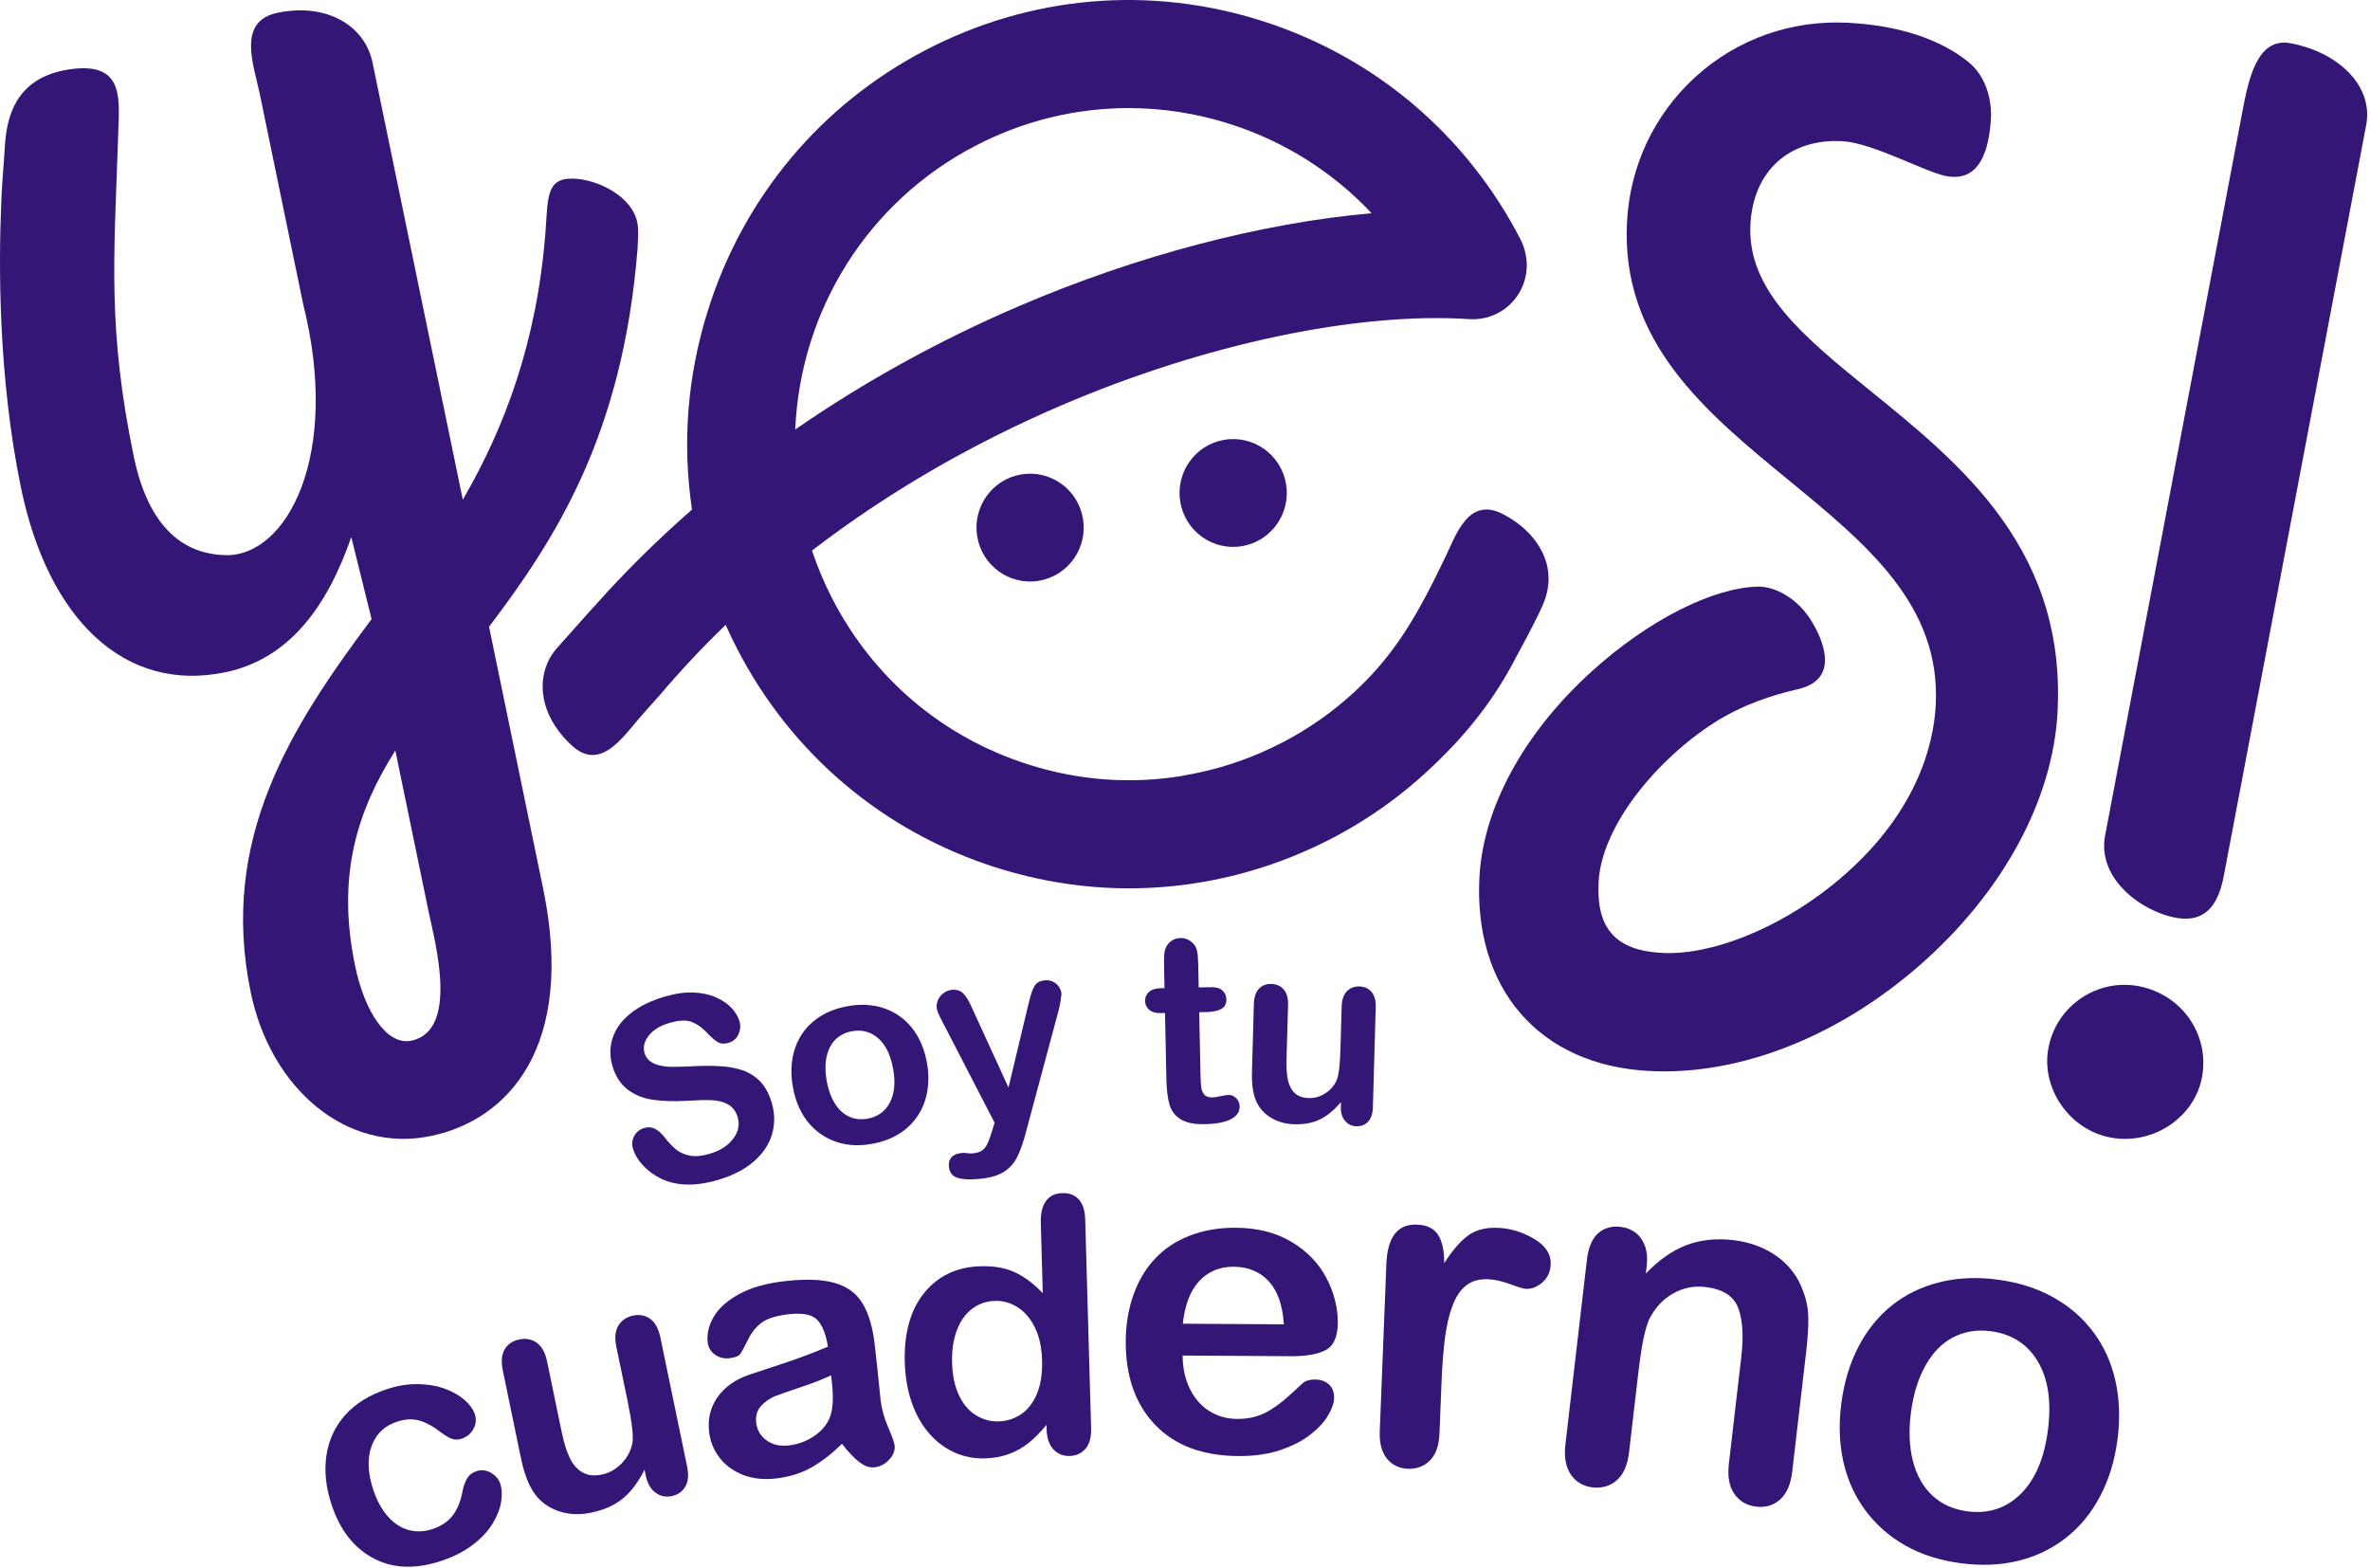 <?xml version="1.0" encoding="UTF-8"?>
<svg width="68px" height="45px" viewBox="0 0 68 45" version="1.1" xmlns="http://www.w3.org/2000/svg" xmlns:xlink="http://www.w3.org/1999/xlink">
    <!-- Generator: Sketch 61 (89581) - https://sketch.com -->
    <title>Group</title>
    <desc>Created with Sketch.</desc>
    <g id="Page-1" stroke="none" stroke-width="1" fill="none" fill-rule="evenodd">
        <g id="Prototipo" transform="translate(-500, -1513)" fill="#341677">
            <g id="Group" transform="translate(500, 1513)">
                <path d="M63.816,25.073 C63.617,26.24 63.038,26.535 62.165,26.268 C61.236,25.985 60.201,25.121 60.396,23.992 L64.339,3.202 C64.504,2.334 64.744,1.069 65.7,1.238 C67.003,1.468 68.087,2.395 67.897,3.553 L63.816,25.073 Z M63.178,30.916 C62.962,32.058 61.772,32.871 60.546,32.636 C59.365,32.409 58.556,31.213 58.773,30.071 C59.007,28.837 60.188,28.07 61.369,28.296 C62.595,28.532 63.412,29.682 63.178,30.916 L63.178,30.916 Z" id="Fill-1"></path>
                <path d="M57.411,14.852 C56.369,13.405 54.949,12.255 53.697,11.24 C51.779,9.686 50.123,8.344 50.223,6.438 C50.303,4.907 51.338,3.97 52.86,4.051 C53.714,4.097 55.192,4.911 55.803,5.044 C56.803,5.261 57.076,4.312 57.126,3.36 C57.138,3.127 57.108,2.285 56.472,1.774 C55.903,1.316 54.846,0.75 53.039,0.654 C51.403,0.566 49.844,1.117 48.649,2.204 C47.465,3.281 46.766,4.759 46.682,6.368 C46.501,9.821 48.947,11.829 51.313,13.771 C53.565,15.619 55.691,17.365 55.54,20.234 C55.484,21.315 55.023,23.423 52.577,25.391 C51.013,26.65 49.094,27.416 47.686,27.341 C46.358,27.271 45.797,26.644 45.867,25.308 C45.951,23.7 47.526,21.807 49.162,20.75 C50.011,20.202 50.915,19.927 51.583,19.775 C52.872,19.482 52.218,18.241 52.027,17.905 C51.604,17.155 50.911,16.814 50.413,16.831 C49.142,16.873 47.307,17.773 45.644,19.287 C43.717,21.042 42.552,23.185 42.448,25.166 C42.365,26.736 42.773,28.089 43.627,29.076 C44.49,30.075 45.765,30.646 47.312,30.728 C47.455,30.736 47.599,30.74 47.743,30.74 C50.212,30.74 52.87,29.637 55.104,27.674 C57.47,25.594 58.903,22.95 59.036,20.42 C59.145,18.341 58.614,16.52 57.411,14.852" id="Fill-3"></path>
                <path d="M29.298,13.613 C28.461,13.755 27.897,14.554 28.039,15.396 C28.181,16.239 28.975,16.806 29.812,16.663 C30.65,16.52 31.214,15.722 31.072,14.879 C30.93,14.037 30.136,13.47 29.298,13.613" id="Fill-5"></path>
                <path d="M33.865,14.403 C34.007,15.246 34.801,15.813 35.639,15.67 C36.477,15.527 37.041,14.729 36.899,13.886 C36.757,13.044 35.962,12.477 35.125,12.62 C34.287,12.762 33.723,13.561 33.865,14.403" id="Fill-7"></path>
                <path d="M11.802,29.859 C11.111,30.003 10.465,29.051 10.187,27.706 C9.649,25.102 10.258,23.254 11.343,21.533 L12.302,26.177 C12.473,27.002 13.183,29.57 11.802,29.859 M18.292,6.419 C18.16,5.627 17.125,5.132 16.419,5.124 C15.672,5.116 15.723,5.677 15.652,6.643 C15.408,9.818 14.475,12.277 13.279,14.337 L10.688,1.791 C10.473,0.749 9.388,0.07 7.963,0.367 C6.785,0.613 7.283,1.868 7.453,2.693 L8.699,8.729 C9.787,13.063 8.232,15.971 6.469,15.929 C5.535,15.907 4.321,15.436 3.837,13.092 C3.085,9.446 3.272,7.409 3.385,4.034 C3.407,2.957 3.646,1.79 2.084,1.978 C0.595,2.157 0.259,3.149 0.165,3.915 L0.165,3.915 C0.165,3.915 0.165,3.916 0.165,3.916 C0.144,4.092 0.135,4.256 0.128,4.396 C0.093,4.83 0.05,5.403 0.034,5.879 C0.034,5.879 0.034,5.879 0.034,5.879 C-0.038,7.584 -0.053,10.821 0.602,13.994 C1.382,17.77 3.576,19.892 6.468,19.288 C8.324,18.901 9.402,17.363 10.079,15.41 L10.662,17.763 C8.334,20.875 6.287,24.083 7.193,28.467 C7.766,31.245 9.95,33.098 12.367,32.593 C14.568,32.134 16.524,30.05 15.583,25.492 L14.032,17.983 C15.942,15.456 17.864,12.487 18.292,7.146 C18.299,6.963 18.329,6.645 18.292,6.419" id="Fill-9"></path>
                <path d="M27.972,4.19 C29.356,3.467 30.861,3.101 32.378,3.101 C33.35,3.101 34.327,3.251 35.28,3.554 C36.843,4.052 38.242,4.933 39.353,6.117 C36.183,6.398 32.618,7.335 29.254,8.776 C26.97,9.754 24.807,10.947 22.816,12.324 C22.968,8.875 24.912,5.788 27.972,4.19 M44.313,15.984 C44.125,15.507 43.725,15.063 43.117,14.748 C42.123,14.235 41.766,15.373 41.46,16.005 C41.308,16.319 41.114,16.712 41.113,16.711 C40.498,17.925 39.868,18.934 38.825,19.886 C38.224,20.435 37.553,20.906 36.834,21.283 L36.806,21.297 C36.598,21.405 36.384,21.507 36.17,21.6 L36.114,21.623 C36.046,21.652 35.977,21.681 35.909,21.708 C35.825,21.741 35.74,21.774 35.651,21.806 L35.627,21.815 C35.097,22.006 34.546,22.151 33.99,22.246 C33.961,22.251 33.932,22.257 33.895,22.266 C32.421,22.504 30.941,22.391 29.498,21.932 C27.057,21.155 25.063,19.47 23.884,17.185 C23.653,16.739 23.457,16.272 23.298,15.797 C25.446,14.146 27.855,12.744 30.461,11.627 C34.569,9.868 38.945,8.943 42.164,9.157 C43.017,9.211 43.747,8.565 43.803,7.712 C43.811,7.595 43.804,7.473 43.784,7.355 C43.779,7.322 43.773,7.29 43.766,7.257 L43.763,7.248 C43.733,7.114 43.688,6.988 43.629,6.873 C42.07,3.854 39.435,1.626 36.209,0.6 C32.984,-0.427 29.554,-0.128 26.551,1.44 C23.549,3.008 21.334,5.658 20.313,8.901 C19.723,10.778 19.569,12.702 19.855,14.621 C18.849,15.499 17.906,16.434 17.038,17.413 L17.036,17.41 L15.984,18.59 C15.868,18.72 15.777,18.864 15.709,19.018 C15.395,19.732 15.601,20.661 16.42,21.402 C16.422,21.403 16.423,21.405 16.424,21.406 C16.947,21.877 17.4,21.628 17.793,21.235 C18.023,21.006 18.232,20.727 18.422,20.514 L18.909,19.967 L18.897,19.981 C18.897,19.981 18.897,19.982 18.898,19.982 C19.496,19.273 20.139,18.586 20.821,17.929 C20.925,18.163 21.035,18.392 21.149,18.613 C22.708,21.633 25.343,23.861 28.568,24.887 C29.828,25.287 31.107,25.488 32.392,25.488 C33.091,25.488 33.793,25.429 34.493,25.309 C35.372,25.159 36.241,24.913 37.074,24.578 L37.195,24.528 C37.26,24.501 37.324,24.474 37.388,24.446 C38.68,23.889 39.86,23.127 40.896,22.18 C42.114,21.069 42.913,20.004 43.533,18.792 L43.534,18.793 C43.534,18.793 44.046,17.858 44.259,17.375 C44.456,16.93 44.497,16.448 44.313,15.984" id="Fill-11"></path>
                <path d="M14.352,42.567 C14.402,42.718 14.41,42.893 14.378,43.094 C14.345,43.295 14.263,43.503 14.131,43.719 C13.999,43.935 13.81,44.137 13.563,44.325 C13.316,44.512 13.018,44.665 12.67,44.782 C11.929,45.03 11.278,45.007 10.718,44.712 C10.158,44.417 9.757,43.905 9.514,43.174 C9.35,42.679 9.3,42.21 9.365,41.766 C9.429,41.322 9.607,40.936 9.898,40.607 C10.19,40.279 10.586,40.03 11.087,39.862 C11.397,39.758 11.697,39.708 11.987,39.713 C12.276,39.717 12.535,39.761 12.763,39.845 C12.991,39.929 13.18,40.037 13.329,40.168 C13.479,40.3 13.577,40.436 13.624,40.577 C13.671,40.722 13.659,40.862 13.585,40.998 C13.511,41.134 13.398,41.228 13.246,41.278 C13.146,41.312 13.055,41.314 12.972,41.285 C12.889,41.255 12.787,41.197 12.667,41.109 C12.447,40.935 12.238,40.818 12.041,40.76 C11.844,40.701 11.623,40.713 11.377,40.796 C11.022,40.915 10.783,41.15 10.658,41.501 C10.534,41.852 10.552,42.269 10.712,42.752 C10.788,42.979 10.885,43.178 11.003,43.349 C11.122,43.521 11.256,43.656 11.406,43.754 C11.556,43.853 11.717,43.912 11.89,43.931 C12.062,43.95 12.237,43.93 12.416,43.87 C12.656,43.789 12.843,43.664 12.978,43.495 C13.112,43.325 13.207,43.104 13.262,42.83 C13.291,42.67 13.335,42.537 13.394,42.432 C13.454,42.327 13.545,42.254 13.668,42.212 C13.814,42.163 13.955,42.178 14.088,42.258 C14.222,42.338 14.31,42.441 14.352,42.567" id="Fill-13"></path>
                <path d="M18.527,42.332 L18.493,42.168 C18.381,42.393 18.255,42.588 18.115,42.754 C17.975,42.92 17.812,43.056 17.627,43.161 C17.442,43.267 17.223,43.346 16.969,43.399 C16.662,43.464 16.374,43.458 16.105,43.381 C15.835,43.304 15.61,43.168 15.431,42.971 C15.216,42.733 15.056,42.36 14.951,41.853 L14.427,39.325 C14.374,39.07 14.392,38.867 14.48,38.717 C14.569,38.566 14.707,38.472 14.896,38.432 C15.088,38.392 15.257,38.423 15.401,38.526 C15.545,38.629 15.643,38.807 15.696,39.059 L16.119,41.101 C16.18,41.397 16.257,41.64 16.348,41.83 C16.439,42.021 16.561,42.16 16.713,42.246 C16.865,42.333 17.051,42.353 17.271,42.307 C17.484,42.262 17.673,42.156 17.835,41.989 C17.998,41.822 18.101,41.626 18.145,41.402 C18.179,41.207 18.132,40.804 18.006,40.193 L17.684,38.642 C17.632,38.39 17.651,38.187 17.742,38.035 C17.834,37.882 17.974,37.787 18.163,37.747 C18.352,37.707 18.516,37.739 18.657,37.841 C18.798,37.943 18.895,38.121 18.948,38.377 L19.714,42.073 C19.765,42.316 19.747,42.509 19.662,42.654 C19.578,42.799 19.449,42.889 19.275,42.925 C19.102,42.962 18.945,42.929 18.806,42.826 C18.667,42.724 18.574,42.559 18.527,42.332" id="Fill-15"></path>
                <path d="M23.847,39.46 C23.656,39.555 23.375,39.666 23.005,39.79 C22.634,39.915 22.378,40.005 22.236,40.06 C22.095,40.115 21.964,40.206 21.844,40.332 C21.723,40.459 21.675,40.622 21.697,40.823 C21.72,41.029 21.818,41.196 21.99,41.324 C22.162,41.451 22.374,41.501 22.626,41.472 C22.895,41.442 23.136,41.354 23.35,41.21 C23.564,41.066 23.713,40.895 23.798,40.696 C23.898,40.475 23.921,40.128 23.868,39.654 L23.847,39.46 Z M24.157,41.425 C23.858,41.719 23.562,41.948 23.269,42.111 C22.977,42.274 22.64,42.377 22.259,42.421 C21.911,42.46 21.597,42.425 21.318,42.317 C21.038,42.208 20.815,42.044 20.645,41.823 C20.476,41.602 20.376,41.354 20.345,41.077 C20.303,40.703 20.386,40.372 20.592,40.081 C20.798,39.791 21.101,39.578 21.502,39.441 C21.586,39.412 21.795,39.342 22.129,39.234 C22.462,39.125 22.748,39.028 22.985,38.942 C23.222,38.856 23.479,38.755 23.755,38.639 C23.698,38.281 23.596,38.025 23.45,37.871 C23.303,37.717 23.029,37.662 22.628,37.708 C22.283,37.747 22.029,37.825 21.866,37.941 C21.703,38.058 21.569,38.22 21.467,38.427 C21.364,38.635 21.291,38.772 21.246,38.84 C21.201,38.907 21.095,38.95 20.926,38.97 C20.773,38.987 20.636,38.953 20.514,38.867 C20.391,38.781 20.322,38.662 20.305,38.508 C20.278,38.268 20.336,38.025 20.48,37.779 C20.624,37.533 20.866,37.316 21.208,37.129 C21.55,36.942 21.988,36.818 22.522,36.758 C23.119,36.69 23.595,36.708 23.953,36.811 C24.31,36.914 24.577,37.111 24.752,37.402 C24.927,37.693 25.043,38.092 25.1,38.598 C25.136,38.919 25.166,39.19 25.189,39.414 C25.212,39.638 25.238,39.886 25.265,40.16 C25.294,40.417 25.366,40.68 25.482,40.949 C25.597,41.217 25.66,41.392 25.669,41.472 C25.684,41.612 25.633,41.747 25.515,41.877 C25.397,42.007 25.255,42.081 25.089,42.1 C24.95,42.116 24.805,42.065 24.654,41.949 C24.503,41.833 24.338,41.658 24.157,41.425 L24.157,41.425 Z" id="Fill-17"></path>
                <path d="M27.317,39.098 C27.328,39.465 27.393,39.777 27.514,40.033 C27.635,40.288 27.796,40.479 27.998,40.604 C28.2,40.729 28.418,40.789 28.652,40.782 C28.889,40.775 29.104,40.707 29.297,40.577 C29.49,40.447 29.641,40.252 29.751,39.992 C29.861,39.731 29.91,39.409 29.899,39.024 C29.889,38.663 29.822,38.353 29.697,38.096 C29.573,37.839 29.409,37.644 29.206,37.513 C29.002,37.381 28.782,37.318 28.544,37.325 C28.297,37.332 28.078,37.409 27.887,37.555 C27.697,37.702 27.552,37.908 27.452,38.175 C27.352,38.442 27.307,38.749 27.317,39.098 M30.03,41.017 L30.026,40.882 C29.85,41.097 29.676,41.272 29.504,41.408 C29.331,41.544 29.142,41.649 28.938,41.722 C28.734,41.796 28.51,41.837 28.266,41.844 C27.943,41.853 27.641,41.793 27.362,41.663 C27.083,41.533 26.839,41.343 26.631,41.094 C26.422,40.844 26.261,40.548 26.148,40.206 C26.034,39.864 25.972,39.493 25.96,39.091 C25.937,38.242 26.124,37.575 26.523,37.089 C26.922,36.603 27.458,36.35 28.13,36.331 C28.519,36.32 28.849,36.378 29.121,36.505 C29.391,36.631 29.658,36.83 29.919,37.102 L29.863,35.097 C29.855,34.818 29.904,34.606 30.011,34.46 C30.117,34.314 30.273,34.238 30.477,34.233 C30.682,34.227 30.841,34.288 30.955,34.416 C31.069,34.544 31.13,34.736 31.137,34.991 L31.306,40.98 C31.314,41.239 31.259,41.435 31.144,41.567 C31.029,41.7 30.878,41.769 30.69,41.775 C30.505,41.78 30.351,41.717 30.226,41.586 C30.102,41.455 30.037,41.265 30.03,41.017" id="Fill-19"></path>
                <path d="M33.937,37.98 L36.837,37.997 C36.801,37.447 36.656,37.035 36.402,36.761 C36.147,36.486 35.811,36.348 35.394,36.345 C34.995,36.343 34.667,36.479 34.41,36.755 C34.153,37.03 33.995,37.439 33.937,37.98 M37.06,38.912 L33.932,38.893 C33.934,39.259 34.005,39.581 34.146,39.861 C34.287,40.141 34.475,40.351 34.711,40.494 C34.946,40.637 35.206,40.709 35.491,40.711 C35.683,40.712 35.858,40.691 36.016,40.646 C36.175,40.602 36.328,40.532 36.477,40.437 C36.626,40.342 36.763,40.239 36.889,40.13 C37.015,40.021 37.178,39.873 37.378,39.685 C37.46,39.615 37.578,39.581 37.73,39.581 C37.894,39.582 38.026,39.628 38.127,39.719 C38.228,39.81 38.278,39.938 38.278,40.103 C38.277,40.248 38.219,40.418 38.105,40.612 C37.99,40.805 37.818,40.991 37.589,41.168 C37.36,41.345 37.072,41.492 36.725,41.608 C36.379,41.724 35.981,41.78 35.532,41.777 C34.505,41.771 33.708,41.472 33.142,40.88 C32.575,40.287 32.294,39.487 32.3,38.477 C32.303,38.002 32.376,37.562 32.519,37.156 C32.662,36.75 32.869,36.403 33.14,36.114 C33.411,35.825 33.744,35.604 34.14,35.451 C34.535,35.299 34.973,35.224 35.453,35.226 C36.078,35.23 36.613,35.365 37.059,35.634 C37.504,35.901 37.837,36.246 38.057,36.667 C38.278,37.089 38.386,37.517 38.384,37.953 C38.381,38.358 38.265,38.619 38.033,38.738 C37.803,38.856 37.478,38.914 37.06,38.912" id="Fill-21"></path>
                <path d="M41.359,39.69 L41.302,41.129 C41.288,41.479 41.196,41.737 41.026,41.905 C40.856,42.073 40.646,42.152 40.394,42.142 C40.148,42.133 39.948,42.036 39.796,41.853 C39.644,41.67 39.575,41.406 39.588,41.061 L39.778,36.264 C39.809,35.49 40.102,35.114 40.658,35.136 C40.943,35.147 41.144,35.246 41.263,35.432 C41.381,35.618 41.44,35.888 41.438,36.242 C41.657,35.897 41.878,35.638 42.101,35.465 C42.323,35.293 42.615,35.214 42.975,35.229 C43.334,35.243 43.68,35.347 44.012,35.542 C44.344,35.736 44.504,35.983 44.492,36.282 C44.483,36.492 44.404,36.663 44.255,36.794 C44.105,36.925 43.946,36.987 43.779,36.98 C43.716,36.977 43.566,36.933 43.329,36.845 C43.091,36.758 42.88,36.71 42.696,36.703 C42.445,36.693 42.237,36.751 42.074,36.877 C41.909,37.003 41.778,37.195 41.68,37.453 C41.581,37.71 41.508,38.018 41.461,38.376 C41.413,38.735 41.379,39.173 41.359,39.69" id="Fill-23"></path>
                <path d="M47.248,36.319 L47.222,36.541 C47.593,36.153 47.98,35.881 48.385,35.726 C48.79,35.572 49.239,35.523 49.734,35.582 C50.216,35.639 50.634,35.795 50.989,36.05 C51.343,36.306 51.591,36.637 51.734,37.045 C51.828,37.283 51.878,37.534 51.884,37.799 C51.889,38.063 51.868,38.397 51.821,38.801 L51.423,42.218 C51.381,42.586 51.265,42.854 51.075,43.023 C50.886,43.192 50.658,43.26 50.39,43.229 C50.118,43.197 49.909,43.074 49.762,42.862 C49.615,42.649 49.562,42.363 49.604,42.004 L49.96,38.943 C50.031,38.338 50.001,37.865 49.871,37.524 C49.741,37.184 49.426,36.984 48.927,36.926 C48.601,36.887 48.293,36.95 48.003,37.114 C47.713,37.277 47.485,37.522 47.321,37.848 C47.2,38.111 47.096,38.617 47.009,39.366 L46.741,41.667 C46.697,42.039 46.579,42.308 46.386,42.474 C46.192,42.64 45.959,42.707 45.688,42.675 C45.424,42.644 45.22,42.522 45.072,42.31 C44.926,42.097 44.873,41.811 44.914,41.452 L45.532,36.144 C45.573,35.794 45.679,35.542 45.851,35.387 C46.023,35.232 46.24,35.17 46.503,35.202 C46.664,35.22 46.804,35.275 46.925,35.367 C47.045,35.459 47.136,35.585 47.196,35.747 C47.256,35.909 47.273,36.099 47.248,36.319" id="Fill-25"></path>
                <path d="M58.757,41.044 C58.865,40.228 58.769,39.569 58.472,39.067 C58.174,38.566 57.724,38.275 57.121,38.195 C56.733,38.144 56.377,38.2 56.054,38.363 C55.731,38.527 55.463,38.796 55.251,39.17 C55.039,39.545 54.898,39.996 54.829,40.523 C54.761,41.046 54.78,41.514 54.887,41.925 C54.993,42.337 55.18,42.666 55.447,42.913 C55.713,43.16 56.046,43.309 56.444,43.362 C57.047,43.442 57.557,43.277 57.974,42.868 C58.39,42.458 58.652,41.85 58.757,41.044 M60.754,41.309 C60.676,41.905 60.512,42.442 60.261,42.921 C60.011,43.4 59.687,43.797 59.29,44.112 C58.892,44.427 58.438,44.649 57.927,44.778 C57.416,44.906 56.857,44.931 56.249,44.85 C55.647,44.77 55.118,44.6 54.663,44.341 C54.207,44.082 53.827,43.747 53.523,43.337 C53.218,42.926 53.007,42.46 52.89,41.941 C52.773,41.421 52.754,40.86 52.832,40.259 C52.912,39.653 53.077,39.111 53.327,38.632 C53.578,38.153 53.899,37.758 54.291,37.447 C54.683,37.136 55.136,36.917 55.652,36.789 C56.168,36.661 56.723,36.636 57.315,36.715 C57.918,36.794 58.452,36.965 58.917,37.225 C59.382,37.486 59.766,37.82 60.068,38.228 C60.371,38.635 60.58,39.101 60.697,39.624 C60.814,40.146 60.833,40.708 60.754,41.309" id="Fill-27"></path>
                <path d="M22.144,31.645 C22.234,31.953 22.236,32.253 22.15,32.544 C22.065,32.836 21.89,33.096 21.628,33.325 C21.365,33.553 21.025,33.729 20.609,33.852 C20.11,34 19.671,34.027 19.291,33.934 C19.022,33.866 18.781,33.739 18.571,33.554 C18.361,33.369 18.224,33.169 18.161,32.953 C18.124,32.829 18.136,32.709 18.196,32.595 C18.257,32.48 18.353,32.403 18.487,32.363 C18.595,32.332 18.696,32.339 18.791,32.386 C18.886,32.434 18.98,32.517 19.073,32.638 C19.185,32.781 19.294,32.896 19.4,32.982 C19.507,33.068 19.638,33.127 19.795,33.157 C19.951,33.188 20.139,33.17 20.36,33.105 C20.664,33.015 20.889,32.871 21.037,32.672 C21.185,32.474 21.228,32.268 21.166,32.056 C21.116,31.887 21.025,31.765 20.892,31.69 C20.759,31.616 20.603,31.574 20.425,31.567 C20.247,31.559 20.013,31.565 19.723,31.583 C19.335,31.605 19.002,31.595 18.723,31.553 C18.445,31.511 18.205,31.412 18.003,31.257 C17.802,31.102 17.658,30.878 17.572,30.585 C17.49,30.305 17.493,30.034 17.581,29.771 C17.669,29.509 17.84,29.277 18.093,29.075 C18.346,28.873 18.667,28.715 19.055,28.6 C19.366,28.508 19.645,28.467 19.895,28.477 C20.144,28.488 20.362,28.535 20.549,28.619 C20.735,28.703 20.884,28.805 20.995,28.926 C21.105,29.046 21.18,29.174 21.219,29.308 C21.255,29.43 21.244,29.554 21.187,29.677 C21.129,29.801 21.036,29.882 20.907,29.92 C20.79,29.955 20.692,29.952 20.614,29.911 C20.536,29.87 20.442,29.793 20.331,29.68 C20.183,29.516 20.029,29.398 19.868,29.329 C19.708,29.26 19.486,29.267 19.201,29.352 C18.936,29.43 18.74,29.552 18.612,29.716 C18.485,29.881 18.445,30.045 18.492,30.21 C18.522,30.311 18.576,30.391 18.653,30.449 C18.729,30.506 18.824,30.547 18.936,30.572 C19.048,30.597 19.158,30.61 19.266,30.61 C19.373,30.611 19.55,30.607 19.794,30.597 C20.099,30.579 20.378,30.577 20.633,30.589 C20.888,30.602 21.113,30.642 21.309,30.709 C21.505,30.777 21.674,30.886 21.817,31.035 C21.96,31.186 22.068,31.389 22.144,31.645" id="Fill-29"></path>
                <path d="M25.627,30.672 C25.556,30.275 25.414,29.982 25.201,29.793 C24.989,29.604 24.736,29.536 24.444,29.588 C24.255,29.622 24.097,29.702 23.971,29.826 C23.845,29.95 23.76,30.116 23.716,30.322 C23.673,30.528 23.674,30.759 23.719,31.015 C23.765,31.269 23.843,31.484 23.953,31.66 C24.063,31.836 24.199,31.962 24.36,32.037 C24.521,32.112 24.698,32.132 24.891,32.097 C25.183,32.044 25.397,31.891 25.53,31.638 C25.664,31.385 25.696,31.063 25.627,30.672 M26.596,30.497 C26.648,30.786 26.65,31.061 26.604,31.321 C26.558,31.582 26.466,31.815 26.327,32.021 C26.189,32.228 26.01,32.399 25.791,32.535 C25.572,32.671 25.315,32.766 25.02,32.819 C24.727,32.872 24.456,32.872 24.205,32.819 C23.955,32.766 23.729,32.667 23.526,32.521 C23.323,32.375 23.156,32.19 23.025,31.965 C22.894,31.74 22.802,31.482 22.75,31.19 C22.697,30.896 22.694,30.619 22.74,30.358 C22.786,30.098 22.878,29.866 23.014,29.663 C23.151,29.459 23.33,29.289 23.552,29.152 C23.773,29.016 24.028,28.921 24.316,28.87 C24.608,28.817 24.882,28.817 25.137,28.868 C25.392,28.92 25.62,29.019 25.822,29.164 C26.022,29.308 26.189,29.494 26.321,29.72 C26.452,29.946 26.544,30.205 26.596,30.497" id="Fill-31"></path>
                <path d="M28.468,32.439 L28.536,32.211 L27.027,29.291 C26.935,29.123 26.885,29 26.877,28.921 C26.869,28.837 26.882,28.757 26.918,28.68 C26.953,28.604 27.007,28.541 27.077,28.49 C27.148,28.439 27.224,28.409 27.305,28.401 C27.446,28.387 27.556,28.421 27.637,28.503 C27.718,28.586 27.794,28.709 27.866,28.87 L28.936,31.203 L29.492,28.875 C29.536,28.687 29.577,28.538 29.617,28.43 C29.657,28.322 29.702,28.247 29.755,28.205 C29.807,28.163 29.885,28.137 29.987,28.127 C30.061,28.119 30.134,28.132 30.206,28.164 C30.278,28.197 30.336,28.245 30.38,28.308 C30.423,28.372 30.449,28.44 30.457,28.515 C30.452,28.561 30.443,28.628 30.43,28.714 C30.417,28.8 30.399,28.888 30.377,28.977 L29.443,32.459 C29.363,32.765 29.279,33.008 29.191,33.186 C29.103,33.365 28.977,33.508 28.813,33.616 C28.65,33.723 28.421,33.792 28.128,33.822 C27.842,33.851 27.624,33.842 27.475,33.794 C27.325,33.747 27.242,33.64 27.226,33.474 C27.214,33.362 27.239,33.271 27.301,33.203 C27.363,33.135 27.46,33.094 27.594,33.081 C27.646,33.075 27.698,33.077 27.75,33.087 C27.813,33.095 27.868,33.096 27.913,33.092 C28.025,33.08 28.111,33.055 28.172,33.014 C28.233,32.974 28.285,32.91 28.328,32.822 C28.371,32.734 28.418,32.606 28.468,32.439" id="Fill-33"></path>
                <path d="M33.304,28.354 L33.412,28.352 L33.4,27.759 C33.396,27.6 33.398,27.475 33.404,27.385 C33.411,27.294 33.433,27.216 33.47,27.15 C33.507,27.082 33.561,27.026 33.632,26.982 C33.703,26.939 33.782,26.916 33.871,26.914 C33.996,26.911 34.109,26.956 34.212,27.048 C34.28,27.109 34.324,27.185 34.344,27.275 C34.364,27.365 34.376,27.493 34.379,27.659 L34.393,28.331 L34.752,28.324 C34.891,28.321 34.998,28.352 35.072,28.417 C35.147,28.481 35.185,28.565 35.187,28.669 C35.19,28.802 35.14,28.896 35.037,28.951 C34.934,29.006 34.785,29.036 34.591,29.039 L34.408,29.043 L34.445,30.858 C34.448,31.012 34.456,31.13 34.469,31.213 C34.481,31.296 34.512,31.363 34.559,31.414 C34.607,31.465 34.684,31.489 34.789,31.487 C34.847,31.486 34.924,31.474 35.022,31.451 C35.12,31.429 35.196,31.417 35.251,31.416 C35.331,31.414 35.402,31.445 35.467,31.507 C35.532,31.57 35.565,31.648 35.568,31.742 C35.571,31.901 35.487,32.024 35.316,32.112 C35.145,32.2 34.899,32.248 34.575,32.254 C34.268,32.261 34.035,32.214 33.874,32.114 C33.714,32.013 33.607,31.872 33.555,31.69 C33.502,31.508 33.472,31.264 33.466,30.958 L33.427,29.064 L33.297,29.067 C33.156,29.07 33.047,29.038 32.972,28.972 C32.896,28.906 32.857,28.822 32.855,28.718 C32.853,28.614 32.89,28.529 32.966,28.461 C33.043,28.393 33.156,28.357 33.304,28.354" id="Fill-35"></path>
                <path d="M38.471,31.746 L38.475,31.619 C38.353,31.765 38.226,31.887 38.094,31.984 C37.962,32.082 37.818,32.153 37.664,32.198 C37.509,32.243 37.334,32.263 37.137,32.257 C36.9,32.25 36.689,32.195 36.504,32.091 C36.318,31.987 36.177,31.847 36.079,31.67 C35.962,31.457 35.91,31.154 35.921,30.761 L35.976,28.806 C35.982,28.609 36.03,28.463 36.122,28.368 C36.213,28.272 36.332,28.227 36.478,28.231 C36.626,28.236 36.745,28.288 36.833,28.39 C36.921,28.491 36.963,28.639 36.957,28.834 L36.912,30.414 C36.906,30.643 36.92,30.835 36.954,30.992 C36.988,31.148 37.053,31.272 37.15,31.363 C37.247,31.453 37.38,31.501 37.55,31.506 C37.716,31.511 37.873,31.466 38.022,31.371 C38.17,31.277 38.281,31.151 38.352,30.994 C38.411,30.856 38.448,30.55 38.461,30.078 L38.495,28.878 C38.501,28.683 38.55,28.538 38.644,28.442 C38.738,28.345 38.858,28.299 39.004,28.303 C39.15,28.308 39.266,28.36 39.352,28.46 C39.438,28.56 39.478,28.709 39.472,28.907 L39.391,31.765 C39.386,31.953 39.34,32.093 39.252,32.184 C39.164,32.275 39.053,32.319 38.919,32.315 C38.785,32.311 38.676,32.259 38.591,32.159 C38.506,32.06 38.466,31.922 38.471,31.746" id="Fill-37"></path>
            </g>
        </g>
    </g>
</svg>